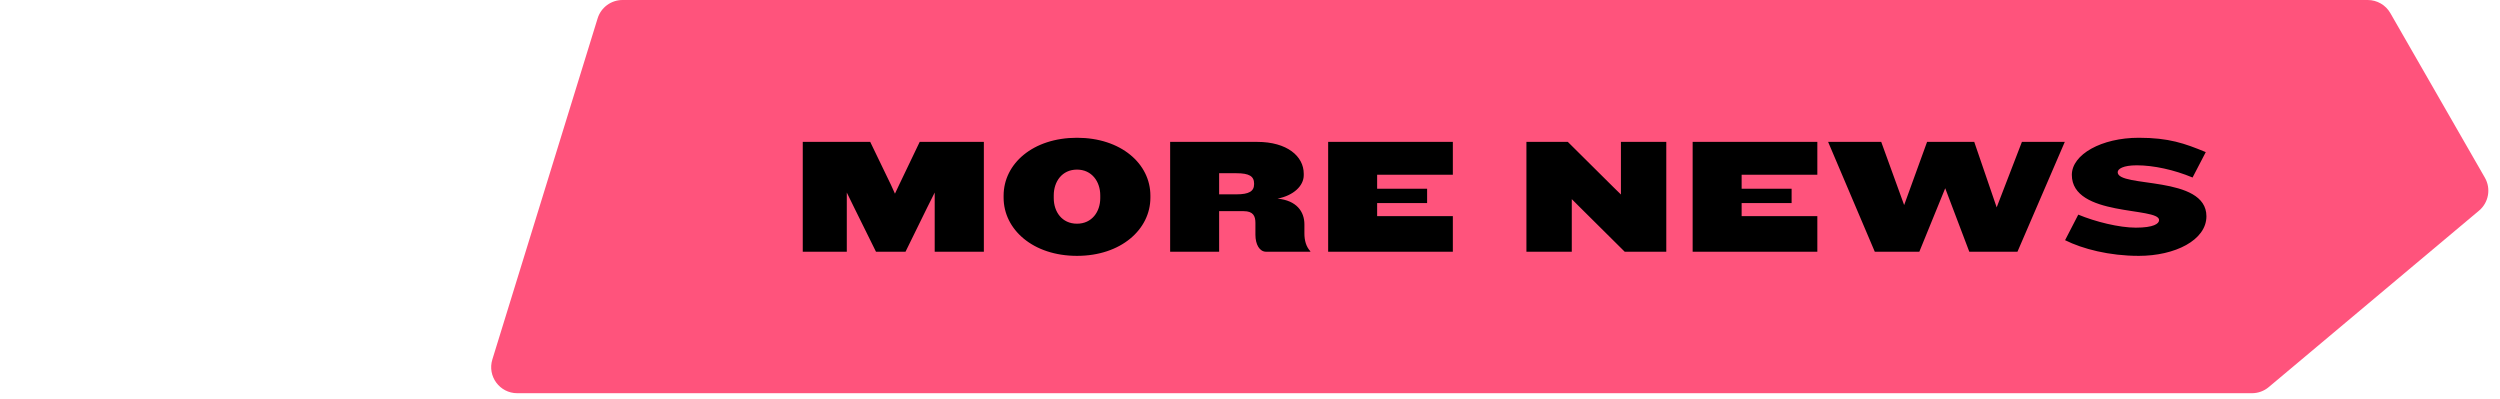 <svg width="288" height="46" viewBox="0 0 288 46" fill="none" xmlns="http://www.w3.org/2000/svg">
<path d="M56.718 41.413L68.847 2.115C69.235 0.858 70.398 0 71.714 0H272.763C273.838 0 274.83 0.574 275.365 1.506L286.259 20.471C286.982 21.731 286.699 23.329 285.586 24.263L261.356 44.595C260.816 45.049 260.133 45.297 259.427 45.297H59.585C57.566 45.297 56.123 43.342 56.718 41.413Z" fill="#FF537C"/>
<path d="M113.34 29V16.346H105.949L103.574 21.305L103.099 22.312L102.643 21.305L100.249 16.346H92.478V29H97.551V22.179L98.387 23.889L100.914 29H104.315L106.823 23.889L107.678 22.179V29H113.34ZM132.526 22.768V22.54C132.526 18.854 129.125 15.871 124.071 15.871C118.998 15.871 115.616 18.854 115.616 22.54V22.768C115.616 26.435 118.998 29.475 124.071 29.475C129.125 29.475 132.526 26.435 132.526 22.768ZM126.75 22.825C126.75 24.402 125.781 25.77 124.071 25.77C122.342 25.77 121.392 24.402 121.392 22.825V22.502C121.392 20.925 122.342 19.538 124.071 19.538C125.781 19.538 126.75 20.925 126.75 22.502V22.825ZM150.951 29V28.943C150.457 28.411 150.267 27.689 150.267 26.891V25.846C150.267 24.383 149.374 23.091 147.17 22.882C149.032 22.521 150.191 21.4 150.191 20.184V20.013C150.191 17.999 148.272 16.346 144.833 16.346H134.801V29H140.444V24.326H143.275C144.358 24.326 144.624 24.877 144.624 25.675V27.043C144.624 28.164 145.099 29 145.859 29H150.951ZM144.472 21.21C144.472 22.027 143.902 22.388 142.439 22.388H140.444V19.956H142.439C143.902 19.956 144.472 20.298 144.472 21.153V21.21ZM167.367 29V24.896H158.646V23.395H164.403V21.742H158.646V20.127H167.367V16.346H153.003V29H167.367ZM191.956 29V16.346H186.731V22.407L185.857 21.552L180.613 16.346H175.844V29H181.069V22.939L181.924 23.794L187.168 29H191.956ZM209.357 29V24.896H200.636V23.395H206.393V21.742H200.636V20.127H209.357V16.346H194.993V29H209.357ZM237.864 16.346H232.924L230.017 23.889L227.433 16.346H221.999L219.358 23.623L216.717 16.346H210.599L215.976 29H221.106L224.089 21.685L226.863 29H232.411L237.864 16.346ZM254.18 24.915C254.18 20.165 243.958 21.666 243.958 19.842C243.958 19.462 244.566 19.044 246.162 19.044C248.081 19.044 250.456 19.557 252.584 20.45L254.104 17.524C251.672 16.517 249.848 15.871 246.39 15.871C242.096 15.871 238.676 17.79 238.676 20.146C238.676 25.01 248.727 23.813 248.727 25.352C248.727 25.77 248.1 26.226 246.048 26.226C244.129 26.226 241.374 25.542 239.417 24.725L237.897 27.67C239.911 28.677 242.989 29.475 246.39 29.475C250.551 29.475 254.18 27.67 254.18 24.915Z" fill="black"/>
</svg>
